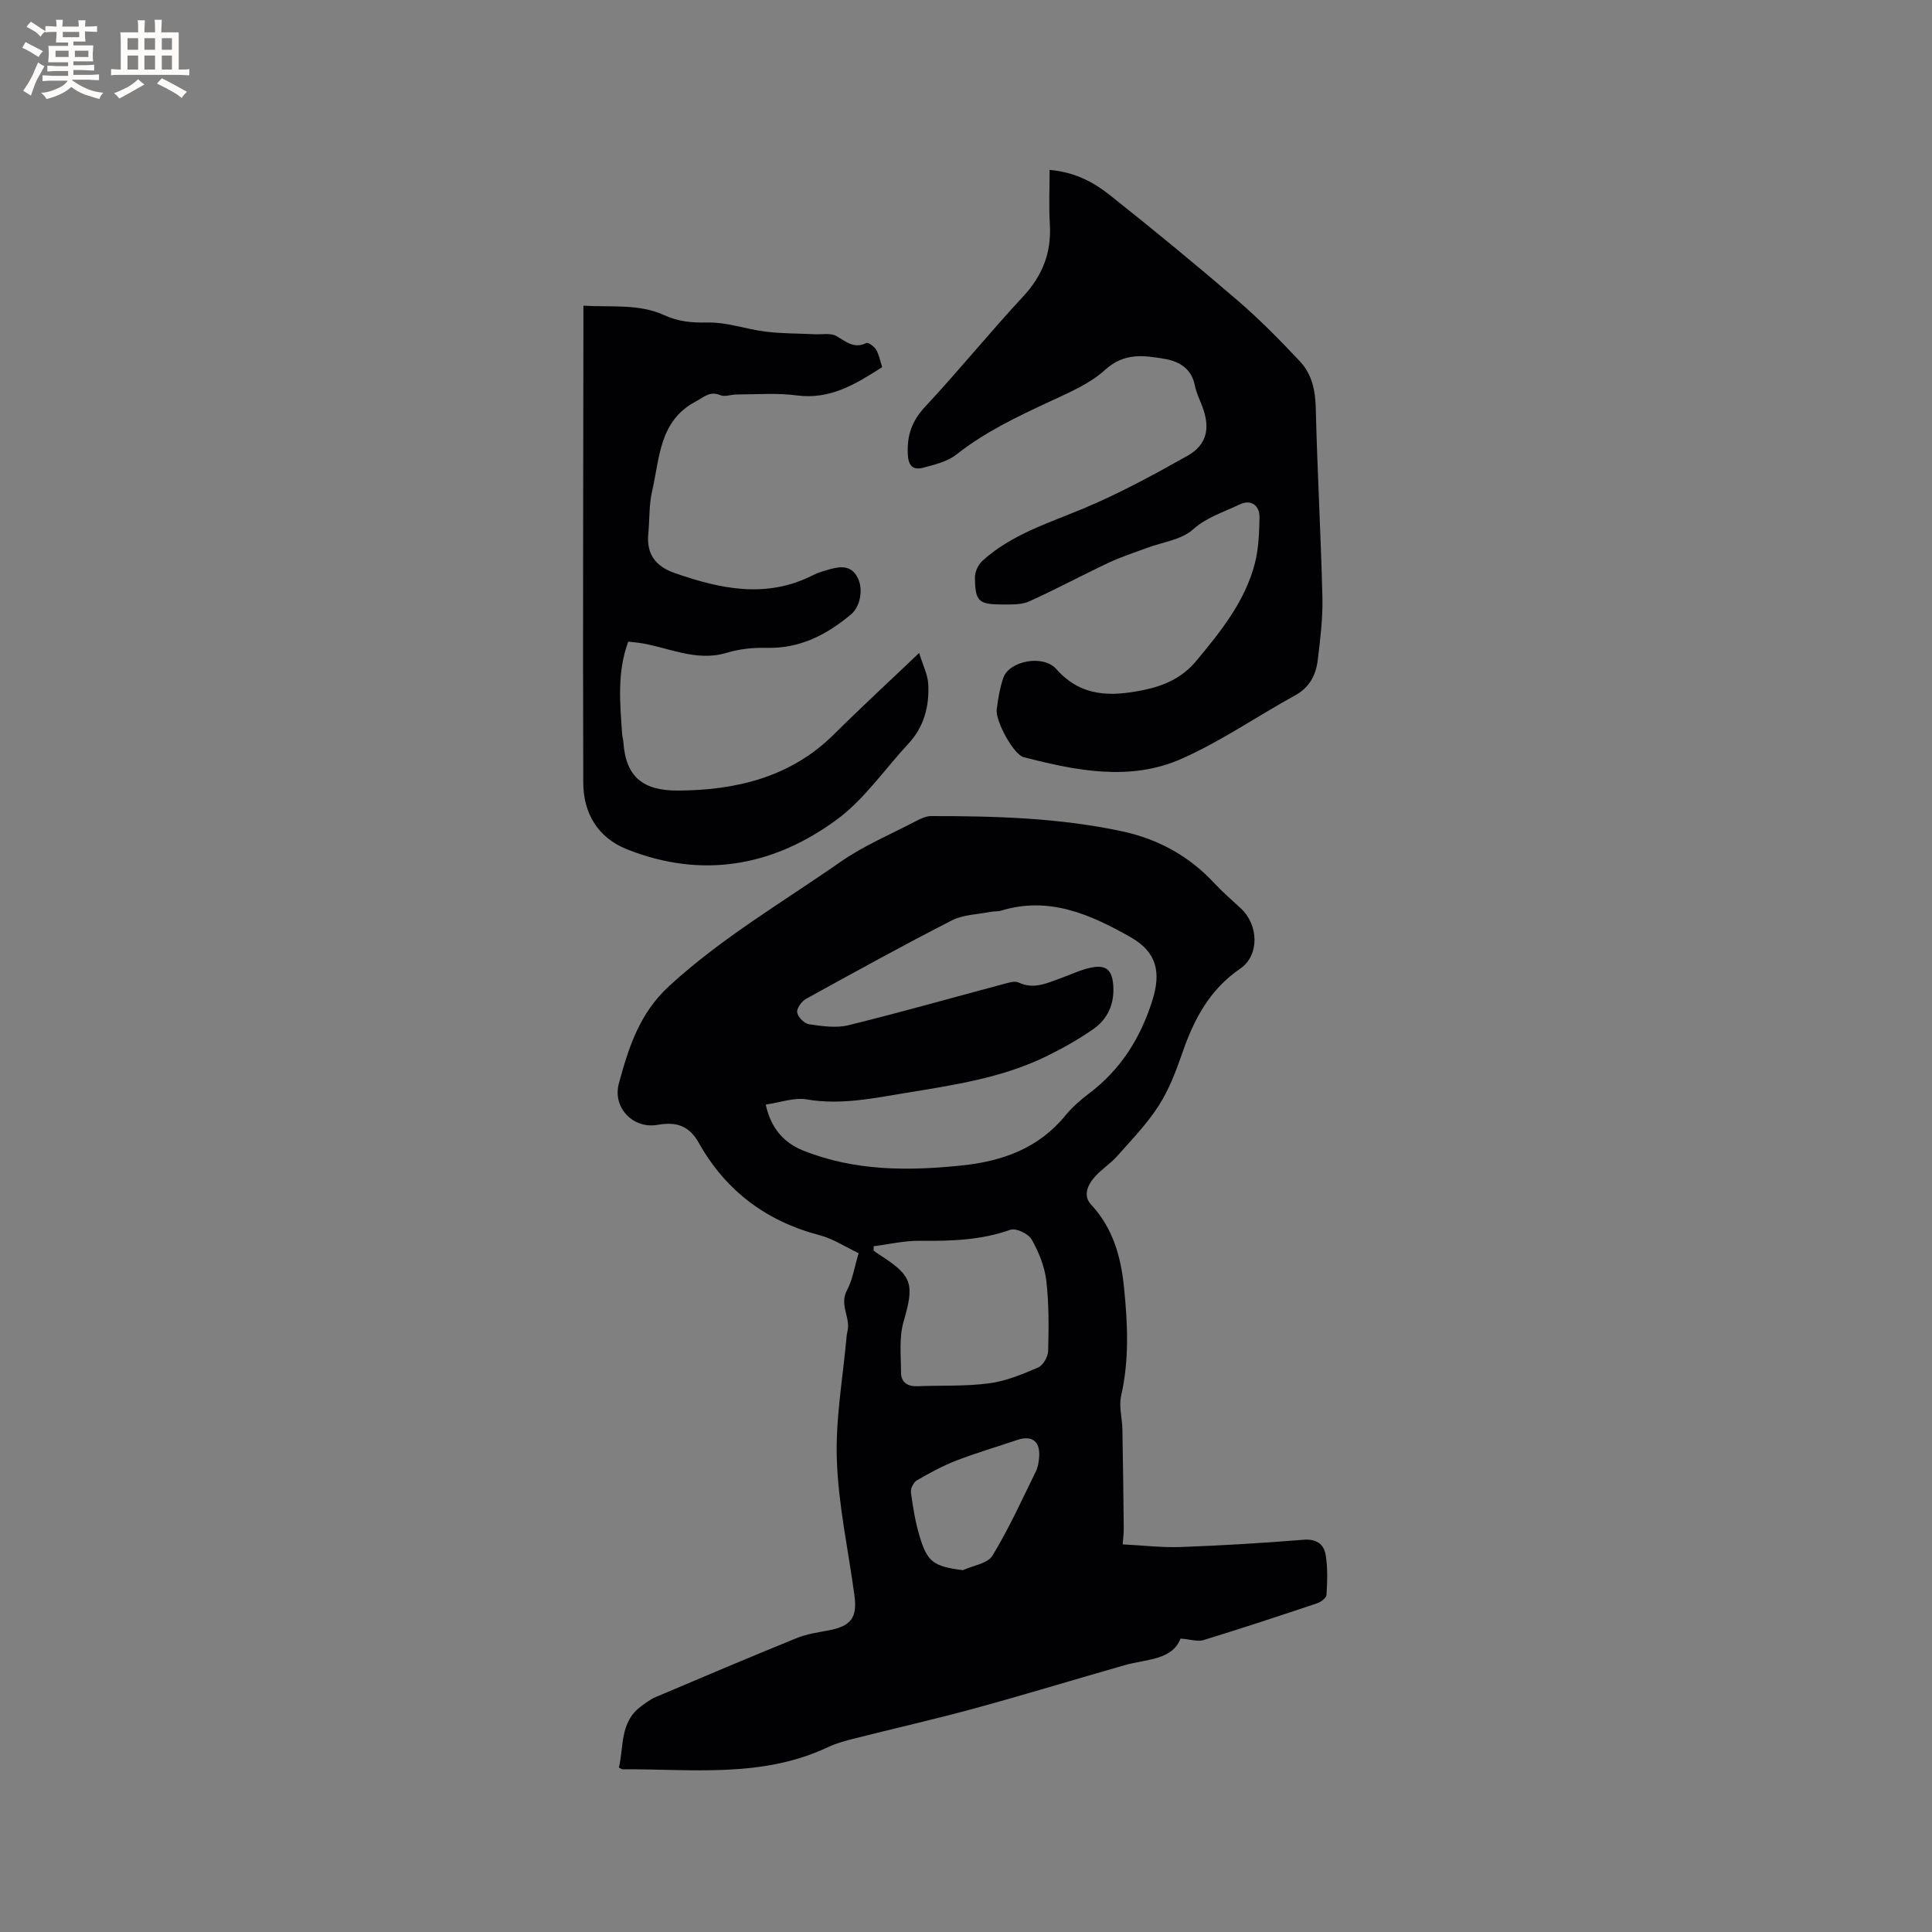 <svg enable-background="new 0 0 400 400" viewBox="0 0 400 400" xmlns="http://www.w3.org/2000/svg"><rect x="0" y="0" width="400" height="400" fill="#808080" stroke="none"/><g fill="#010103"><path d="m177.77 259.46c-2.74-1.3-5.28-2.99-8.06-3.72-11.06-2.89-19.45-9.2-25.02-19.1-2.04-3.63-4.67-4.43-8.58-3.75-5.06.88-9.33-3.59-7.98-8.57 2.01-7.39 4.22-14.48 10.41-20.17 10.87-9.99 23.5-17.35 35.46-25.7 4.8-3.35 10.32-5.67 15.54-8.4 1-.52 2.16-1.09 3.24-1.09 13.25-.01 26.49.36 39.52 3.15 7.45 1.6 13.86 5.1 19.09 10.72 1.73 1.86 3.67 3.52 5.53 5.26 3.65 3.39 3.9 9.68-.16 12.47-6.34 4.34-9.55 10.45-11.95 17.38-1.31 3.78-2.77 7.64-4.91 10.98-2.42 3.77-5.61 7.07-8.61 10.45-1.4 1.57-3.26 2.73-4.65 4.31-1.46 1.65-2.46 3.86-.74 5.72 4.53 4.86 6.18 10.83 6.81 17.11.76 7.48 1.12 14.98-.59 22.46-.5 2.17.21 4.6.26 6.92.13 6.86.21 13.72.28 20.58.01.94-.12 1.88-.22 3.27 4.12.21 8.1.7 12.06.55 8.47-.3 16.93-.82 25.38-1.5 2.72-.22 4.24.94 4.6 3.21.43 2.68.32 5.47.16 8.2-.04.63-1.14 1.47-1.91 1.73-7.82 2.62-15.66 5.21-23.54 7.63-1.21.37-2.69-.15-4.77-.31-1.74 4.49-7.04 4.22-11.58 5.51-10.37 2.96-20.68 6.11-31.08 8.95-8.26 2.25-16.61 4.14-24.91 6.24-1.84.47-3.72.97-5.43 1.78-13.65 6.45-28.18 4.5-42.5 4.58-.19 0-.38-.16-.78-.35 1.02-4.36.19-9.37 4.5-12.62.99-.74 2.01-1.51 3.13-1.99 9.72-4.13 19.44-8.24 29.22-12.22 2.02-.82 4.27-1.15 6.44-1.55 4.73-.87 6.11-2.6 5.47-7.29-1.26-9.34-3.32-18.65-3.64-28.02-.3-8.5 1.27-17.07 2.02-25.6.06-.63.27-1.25.3-1.88.12-2.54-1.7-4.89-.22-7.66 1.18-2.21 1.55-4.82 2.41-7.67zm-19.23-30.77c1.04 4.86 3.73 7.92 7.8 9.54 10.65 4.24 21.69 4.23 32.84 3.06 8.37-.87 15.83-3.54 21.38-10.32 1.4-1.71 3.11-3.21 4.88-4.55 6.57-4.95 10.66-11.44 13.13-19.25 1.87-5.9.93-10.06-4.5-13.14-8.3-4.71-16.87-8.53-26.81-5.49-.7.21-1.48.11-2.21.26-2.68.53-5.64.56-7.98 1.76-10.18 5.21-20.19 10.73-30.2 16.25-.91.5-1.96 1.97-1.82 2.82.15.95 1.48 2.29 2.45 2.43 2.67.39 5.57.83 8.12.21 10.79-2.65 21.48-5.69 32.21-8.55 1-.27 2.26-.68 3.06-.3 3.09 1.46 5.78.17 8.55-.83 2.19-.78 4.32-1.84 6.57-2.28 3.05-.6 4.23.58 4.47 3.62.3 3.81-1.07 6.99-4.11 9.12-3.01 2.11-6.25 3.93-9.55 5.56-9.24 4.56-19.32 6.03-29.35 7.68-6.78 1.11-13.46 2.53-20.46 1.33-2.61-.44-5.5.65-8.47 1.07zm22.34 29.33c0 .3-.01.59-.01.89.39.29.77.6 1.17.85 6.94 4.39 7.29 6.11 5.04 13.85-.96 3.3-.54 7.03-.53 10.57.01 1.99 1.31 2.9 3.35 2.82 4.97-.19 9.99.05 14.9-.6 3.47-.46 6.88-1.87 10.14-3.28 1.03-.44 2.04-2.23 2.07-3.43.12-4.86.18-9.76-.39-14.57-.35-2.94-1.56-5.92-3.04-8.52-.67-1.18-3.25-2.39-4.39-1.99-6.15 2.19-12.41 2.35-18.8 2.28-3.16-.03-6.34.73-9.51 1.13zm18.47 67.07c2.1-.97 5.13-1.37 6.13-3.01 3.39-5.57 6.1-11.56 8.98-17.43.45-.92.62-2.04.69-3.08.22-3.17-1.53-4.46-4.52-3.45-4.21 1.42-8.48 2.67-12.62 4.27-2.84 1.1-5.55 2.57-8.19 4.11-.69.4-1.33 1.71-1.22 2.5.41 3.03.9 6.09 1.78 9.02 1.62 5.45 2.92 6.27 8.97 7.07z"/><path d="m217.31 35.17c5.31.48 9.15 2.58 12.51 5.25 8.95 7.11 17.79 14.37 26.46 21.83 4.55 3.92 8.79 8.23 12.9 12.62 2.44 2.61 3.15 5.98 3.24 9.67.31 13.03 1.05 26.05 1.37 39.08.11 4.31-.44 8.65-.95 12.95-.37 3.12-1.66 5.73-4.7 7.4-7.87 4.32-15.33 9.5-23.49 13.12-10.7 4.74-21.85 2.47-32.72-.33-2.07-.53-5.86-7.47-5.57-9.87.27-2.2.65-4.43 1.35-6.52 1.16-3.49 8.22-4.97 10.99-1.84 5.19 5.85 11.42 5.69 18.08 4.33 4.22-.86 7.98-2.52 10.87-6 5.1-6.14 10.13-12.34 12.16-20.24.78-3.02.89-6.26.96-9.41.06-2.62-1.79-3.91-4.19-2.74-3.24 1.58-6.69 2.56-9.61 5.17-2.4 2.14-6.3 2.59-9.53 3.81-2.64.99-5.35 1.85-7.89 3.05-5.53 2.6-10.92 5.51-16.49 8.02-1.55.7-3.53.63-5.31.63-5.18.01-5.84-.57-5.9-5.62-.01-1.15.69-2.63 1.55-3.42 6.02-5.47 13.67-7.79 20.99-10.86 7.38-3.09 14.47-6.95 21.46-10.88 4.03-2.27 4.75-5.71 3.12-10.09-.55-1.49-1.29-2.94-1.59-4.48-.69-3.48-3.2-4.97-6.21-5.49-4.31-.74-8.41-1.35-12.38 2.27-3.19 2.91-7.49 4.71-11.5 6.58-6.73 3.13-13.38 6.29-19.27 10.94-1.88 1.48-4.54 2.12-6.95 2.75-1.89.49-2.98-.27-3.11-2.67-.22-3.94.78-6.97 3.56-9.95 6.94-7.43 13.35-15.36 20.28-22.81 4.03-4.33 5.91-9.1 5.56-14.96-.22-3.64-.05-7.32-.05-11.29z"/><path d="m130.07 132.85c-2.35 6.34-1.7 12.77-1.26 19.19.04.53.22 1.04.25 1.57.5 7.43 4.25 10.1 11.34 10.07 11.88-.06 23.28-2.72 32.25-11.63 5.55-5.52 11.32-10.83 17.65-16.86.76 2.51 1.79 4.49 1.89 6.51.22 4.55-.88 8.81-4.13 12.29-4.9 5.26-9.08 11.47-14.76 15.66-13.15 9.7-27.9 12.39-43.51 6.18-6-2.39-9.01-7.44-9.03-13.74-.1-31.79 0-63.58.03-95.37 0-1.03 0-2.06 0-3.43 5.86.35 11.49-.44 16.78 1.98 2.83 1.3 5.65 1.58 8.84 1.5 4.04-.1 8.09 1.4 12.17 1.9 3.31.41 6.68.36 10.02.53 1.55.08 3.37-.31 4.57.38 2 1.14 3.62 2.69 6.19 1.44.39-.19 1.62.7 2.02 1.36.59.96.79 2.17 1.27 3.63-5.41 3.45-10.71 6.8-17.77 5.85-4.04-.54-8.2-.19-12.31-.19-1.16 0-2.49.54-3.45.14-2.19-.92-3.42.45-5.08 1.32-7.6 4.01-7.44 11.75-9.03 18.58-.67 2.85-.5 5.89-.79 8.84-.41 4.23 1.59 6.74 5.46 8.09 9.5 3.31 19.01 5.35 28.64.44 1.12-.57 2.37-.91 3.59-1.25 2.29-.63 4.43-.74 5.7 1.86 1.17 2.39.46 5.93-1.38 7.48-5.07 4.26-10.61 7.13-17.5 6.96-2.72-.07-5.59.21-8.18 1-6.53 2.01-12.34-1.23-18.47-2.07-.58-.08-1.2-.12-2.01-.21z"/></g><path d="m6.8 9.5c.6.3 1.3.7 2.1 1.1-.4.4-.7.8-.9 1.2-.7-.4-1.3-.8-1.8-1.1s-1.1-.6-1.6-.8c.2-.4.5-.8.7-1.2.4.2.8.5 1.5.8zm.9 6.9c-.3.6-.5 1.1-.7 1.7s-.4 1.1-.6 1.7c-.6-.4-1.1-.7-1.6-1 .7-1 1.2-1.8 1.5-2.4.3-.5.6-1.1.8-1.7.3-.6.5-1.2.8-1.8.3.3.8.6 1.3.8-.7 1.3-1.2 2.2-1.5 2.7zm.1-11c.4.3 1 .7 1.7 1.1-.5.2-.8.6-1.1 1.1-.5-.6-1-1-1.4-1.2s-.9-.6-1.5-.8c.2-.4.5-.7.9-1.1.5.3.9.6 1.4.9zm10.5 13.1c1 .4 2 .6 3.1.7-.4.4-.7.8-.8 1.3-.9-.2-1.9-.6-3-.9-1-.4-2-.9-2.8-1.6-.5.4-1.1.9-1.9 1.3s-1.9.9-3.3 1.2c-.1-.3-.5-.8-1.1-1.3 1 0 2.1-.3 3.2-.8 1.2-.5 1.9-1 2.3-1.7h-3.2c-.4 0-1 0-2 .1v-1.2c1 0 1.7.1 2 .1h3.3v-1h-2.3c-.2 0-.9 0-2 .1v-1.2c1.2 0 1.9.1 2 .1h2.3v-.8h-4.1c0-.7.1-1.2.1-1.6 0-.5 0-1.1-.1-1.8h4.1v-.7h-2.5c0-.6.1-1.1.1-1.6v-.6h-.5c-.4 0-1 0-1.8.1v-1.3c1.2 0 1.9.1 2.1.1h.2c0-.3 0-.8-.1-1.4h1.4c0 .6-.1 1-.1 1.4h3.4c0-.4 0-.8-.1-1.3h1.5c0 .4-.1.9-.1 1.3.7 0 1.5 0 2.5-.1v1.2c-1 0-1.8-.1-2.5-.1v.6c0 .3 0 .8.1 1.5h-2.5v.8h4.1c0 .7-.1 1.3-.1 1.8s0 1 .1 1.5h-4.1v.8h1.4c.8 0 1.8 0 2.9-.1v1.2c-1 0-1.9-.1-2.8-.1h-1.5v1h3.2c.3 0 1 0 2.1-.1v1.2c-1.1 0-1.8-.1-2.1-.1h-3.4l-.1.1c1.4 1 2.4 1.5 3.4 1.9zm-4.1-6.7v-1.3h-2.7v1.3zm2.2-4.1v-1.1h-3.4v1.1zm1.9 4.1v-1.3h-2.8v1.3z" fill="#fcfbfa"/><path d="m37 6.7v2.3 5.4c1 0 1.8 0 2.2-.1v1.3c-.6 0-1.5-.1-2.5-.1h-11.9c-.7 0-1.3 0-1.8.1v-1.3c.5 0 1.1.1 2 .1v-5.2c0-1 0-1.8-.1-2.5h3.7c0-1.3 0-2.1-.1-2.5h1.5c0 .4-.1 1.3-.1 2.5h2.2c0-1.2 0-2.1-.1-2.6h1.5c0 .4-.1 1.3-.1 2.6zm-12.3 13.7c-.3-.4-.7-.8-1.1-1.1 1.1-.4 2.1-.9 2.9-1.3.8-.5 1.5-1 2.1-1.6.4.4.9.8 1.3 1.1-2.5 1.4-4.2 2.4-5.2 2.9zm3.9-10.1v-2.4h-2.2v2.4zm0 4.1v-2.9h-2.2v2.9zm3.5-4.1v-2.4h-2.2v2.4zm0 4.1v-2.9h-2.2v2.9zm.4 2.9 1-1.1c.6.3 1.4.7 2.5 1.3s2 1.1 2.7 1.5c-.4.4-.8.8-1.1 1.3-.8-.8-2.5-1.7-5.1-3zm3.1-7v-2.4h-2.1v2.4zm0 4.1v-2.9h-2.1v2.9z" fill="#fcfbfa"/></svg>